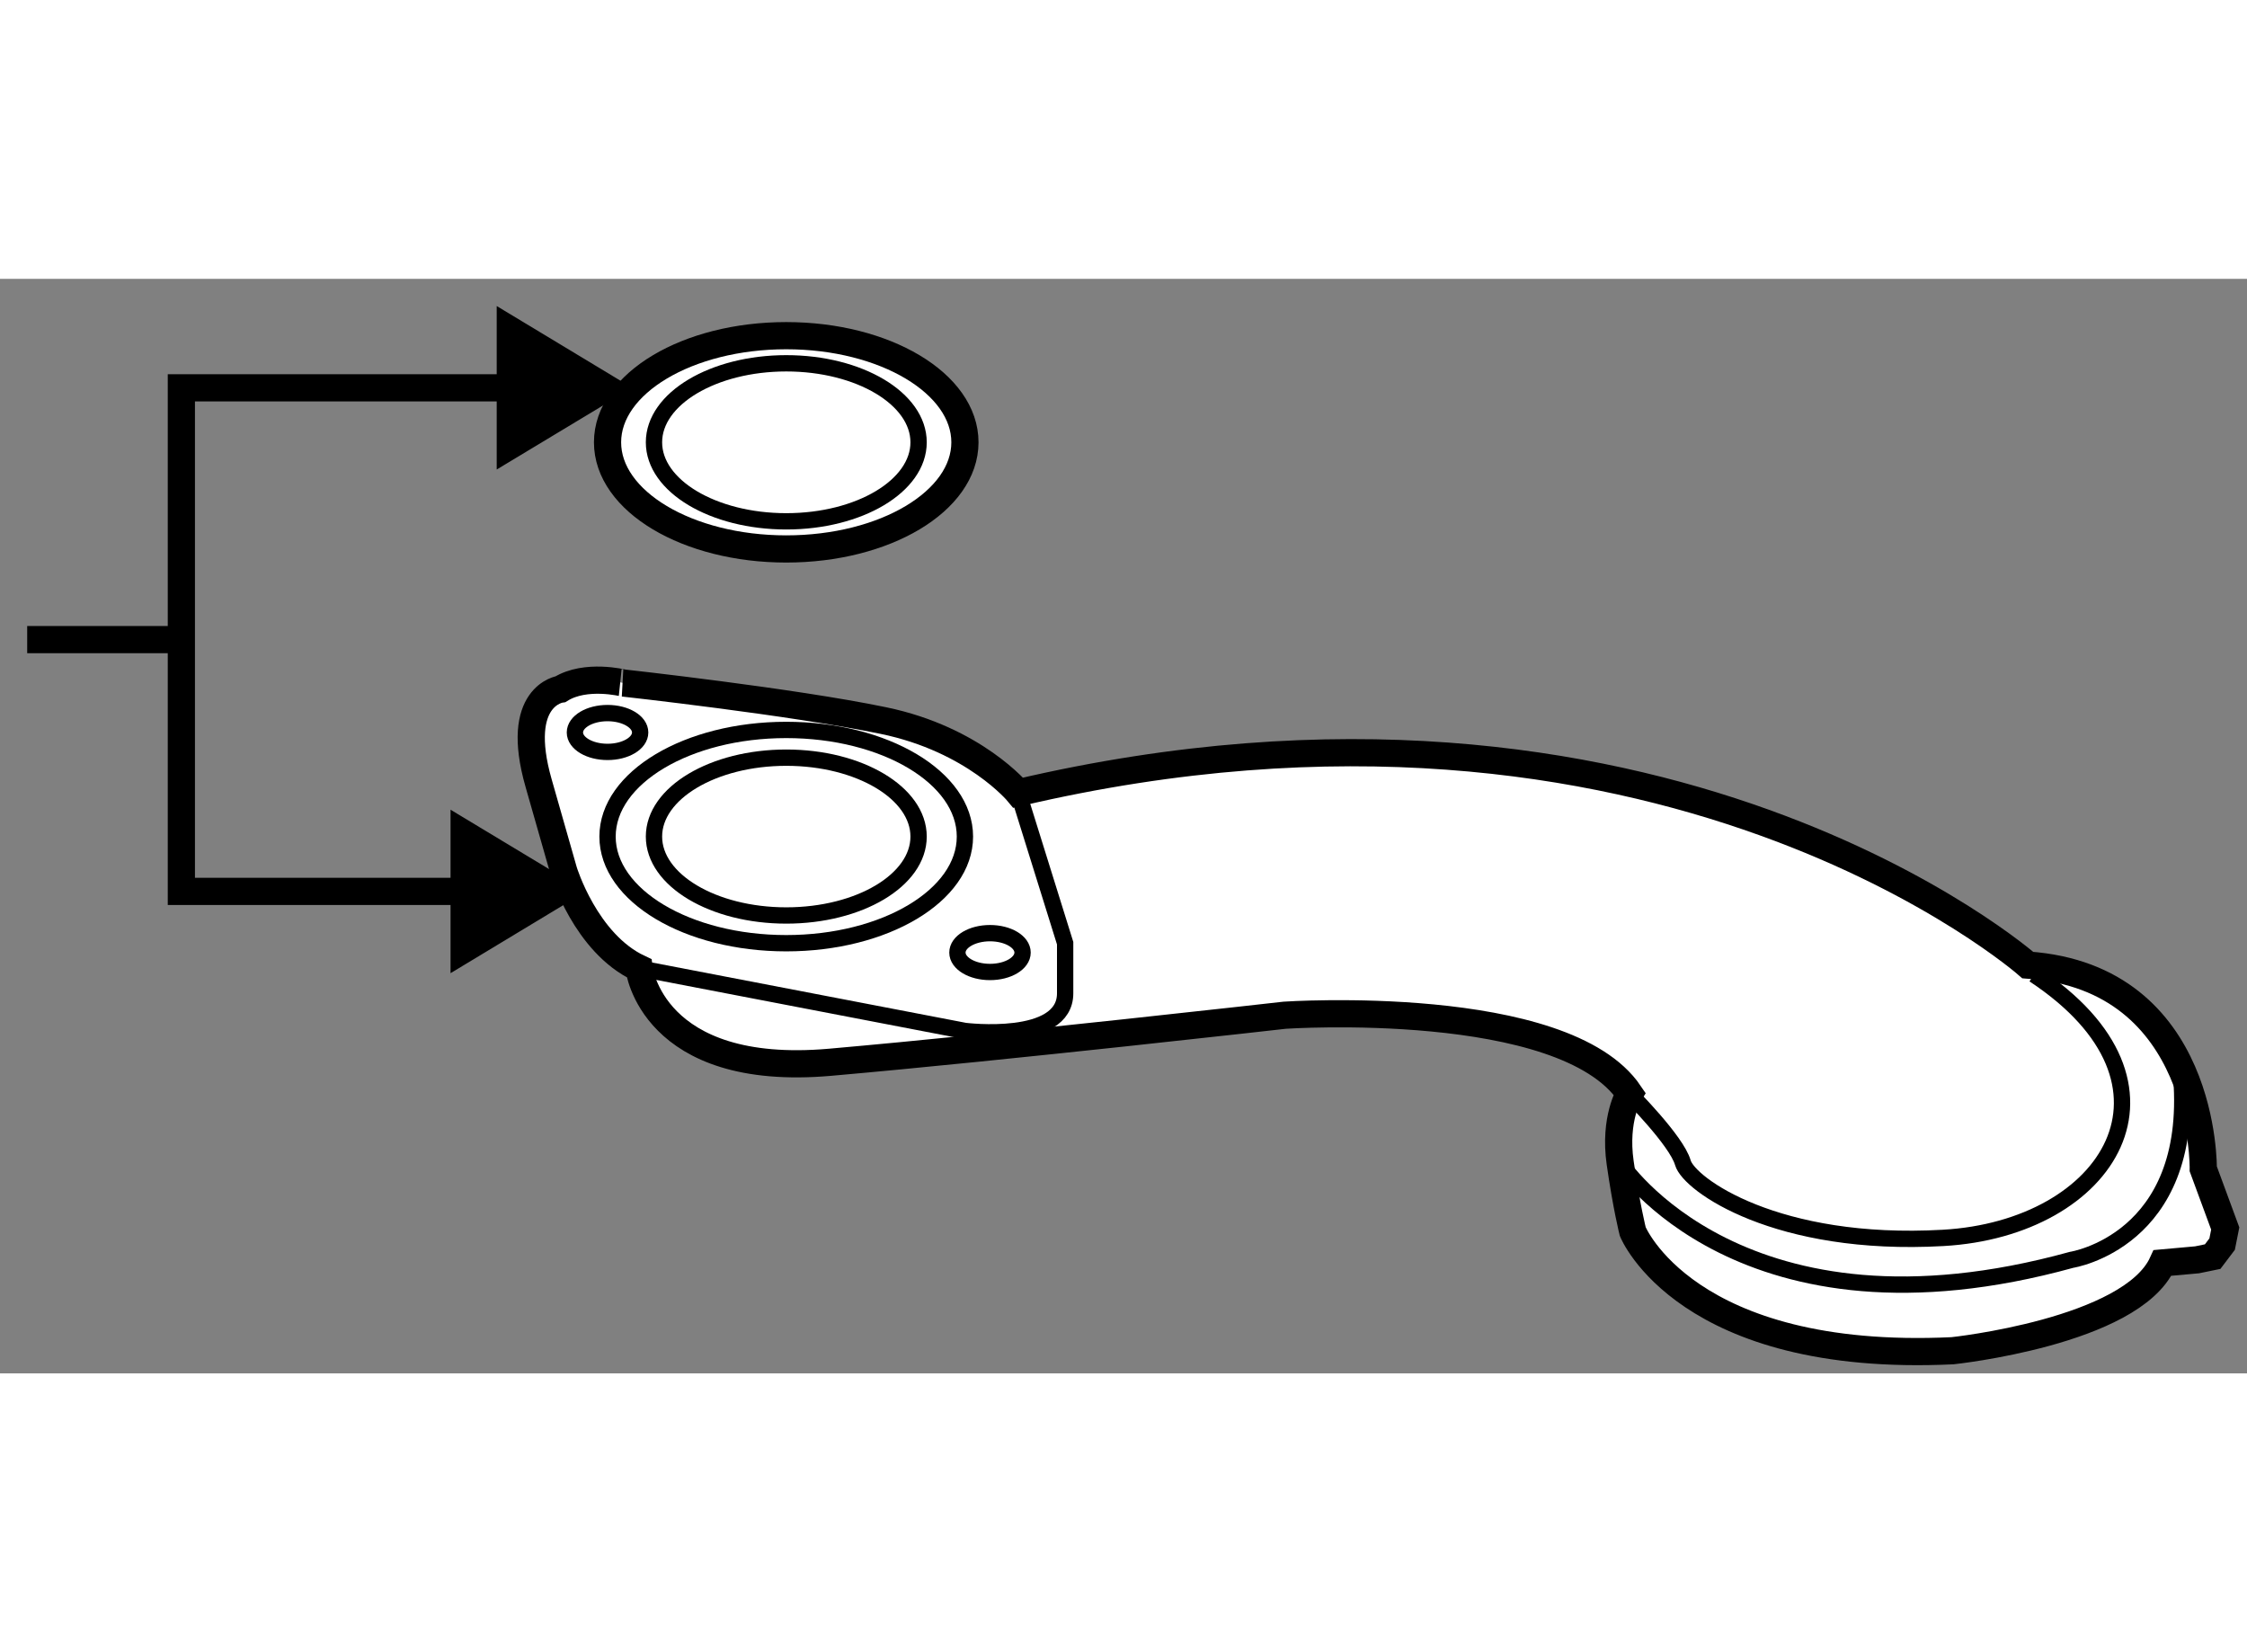 <?xml version="1.0" encoding="utf-8"?>
<!-- Generator: Adobe Illustrator 15.1.0, SVG Export Plug-In . SVG Version: 6.00 Build 0)  -->
<!DOCTYPE svg PUBLIC "-//W3C//DTD SVG 1.1//EN" "http://www.w3.org/Graphics/SVG/1.1/DTD/svg11.dtd">
<svg version="1.1" xmlns="http://www.w3.org/2000/svg" xmlns:xlink="http://www.w3.org/1999/xlink" x="0px" y="0px" width="244.8px"
	 height="180px" viewBox="110.995 127.827 41.32 20.127" enable-background="new 0 0 244.8 180" xml:space="preserve">
	
<rect x="110.995" y="127.827" width="41.32" height="20.127" fill="#808080" stroke="none"/>
	
<g><polygon points="120.129,131.333 122.622,129.831 120.129,128.327 		"></polygon><line fill="none" stroke="#000000" stroke-width="0.5" x1="114.329" y1="134.461" x2="111.495" y2="134.461"></line><polygon points="119.28,140.595 121.772,139.091 119.28,137.589 		"></polygon><polyline fill="none" stroke="#000000" stroke-width="0.5" points="121.279,129.831 114.33,129.831 114.33,139.091 
			120.43,139.091 		"></polyline></g><g><path fill="#FFFFFF" stroke="#000000" stroke-width="0.5" d="M121.304,135.372c0,0-0.867,0.115-0.404,1.73
			c0.461,1.615,0.461,1.615,0.461,1.615s0.402,1.326,1.385,1.787c0,0,0.229,2.018,3.515,1.729c3.285-0.289,8.359-0.865,8.359-0.865
			s5.131-0.346,6.34,1.441c0,0-0.287,0.463-0.172,1.27s0.232,1.268,0.232,1.268s0.98,2.422,5.879,2.191c0,0,3.287-0.346,3.863-1.615
			l0.635-0.057l0.287-0.059l0.174-0.23l0.057-0.287l-0.404-1.096c0,0,0.059-3.518-3.227-3.748c0,0-6.746-5.938-18.564-3.17
			c0,0-0.807-0.98-2.479-1.326c-1.672-0.348-4.784-0.691-4.784-0.691S121.765,135.085,121.304,135.372z"></path><ellipse fill="none" stroke="#000000" stroke-width="0.3" cx="125.453" cy="138.083" rx="3.286" ry="1.961"></ellipse><ellipse fill="none" stroke="#000000" stroke-width="0.3" cx="125.454" cy="138.083" rx="2.433" ry="1.451"></ellipse><ellipse fill="none" stroke="#000000" stroke-width="0.3" cx="129.2" cy="140.216" rx="0.599" ry="0.357"></ellipse><ellipse fill="none" stroke="#000000" stroke-width="0.3" cx="122.167" cy="136.169" rx="0.6" ry="0.357"></ellipse><path fill="none" stroke="#000000" stroke-width="0.3" d="M122.745,140.505l5.993,1.152c0,0,1.844,0.23,1.844-0.691
			s0-0.922,0-0.922l-0.863-2.768"></path><path fill="none" stroke="#000000" stroke-width="0.3" d="M140.959,142.81c0,0,0.867,0.865,0.982,1.27
			c0.115,0.402,1.73,1.557,4.785,1.383c3.055-0.172,4.727-2.824,1.672-4.842"></path><path fill="none" stroke="#000000" stroke-width="0.3" d="M140.787,144.079c0,0,2.25,3.459,8.303,1.787
			c0,0,2.248-0.346,2.018-3.344"></path></g><g><ellipse fill="#FFFFFF" stroke="#000000" stroke-width="0.5" cx="125.453" cy="130.833" rx="3.286" ry="1.961"></ellipse><ellipse fill="none" stroke="#000000" stroke-width="0.3" cx="125.454" cy="130.833" rx="2.433" ry="1.453"></ellipse></g>


</svg>